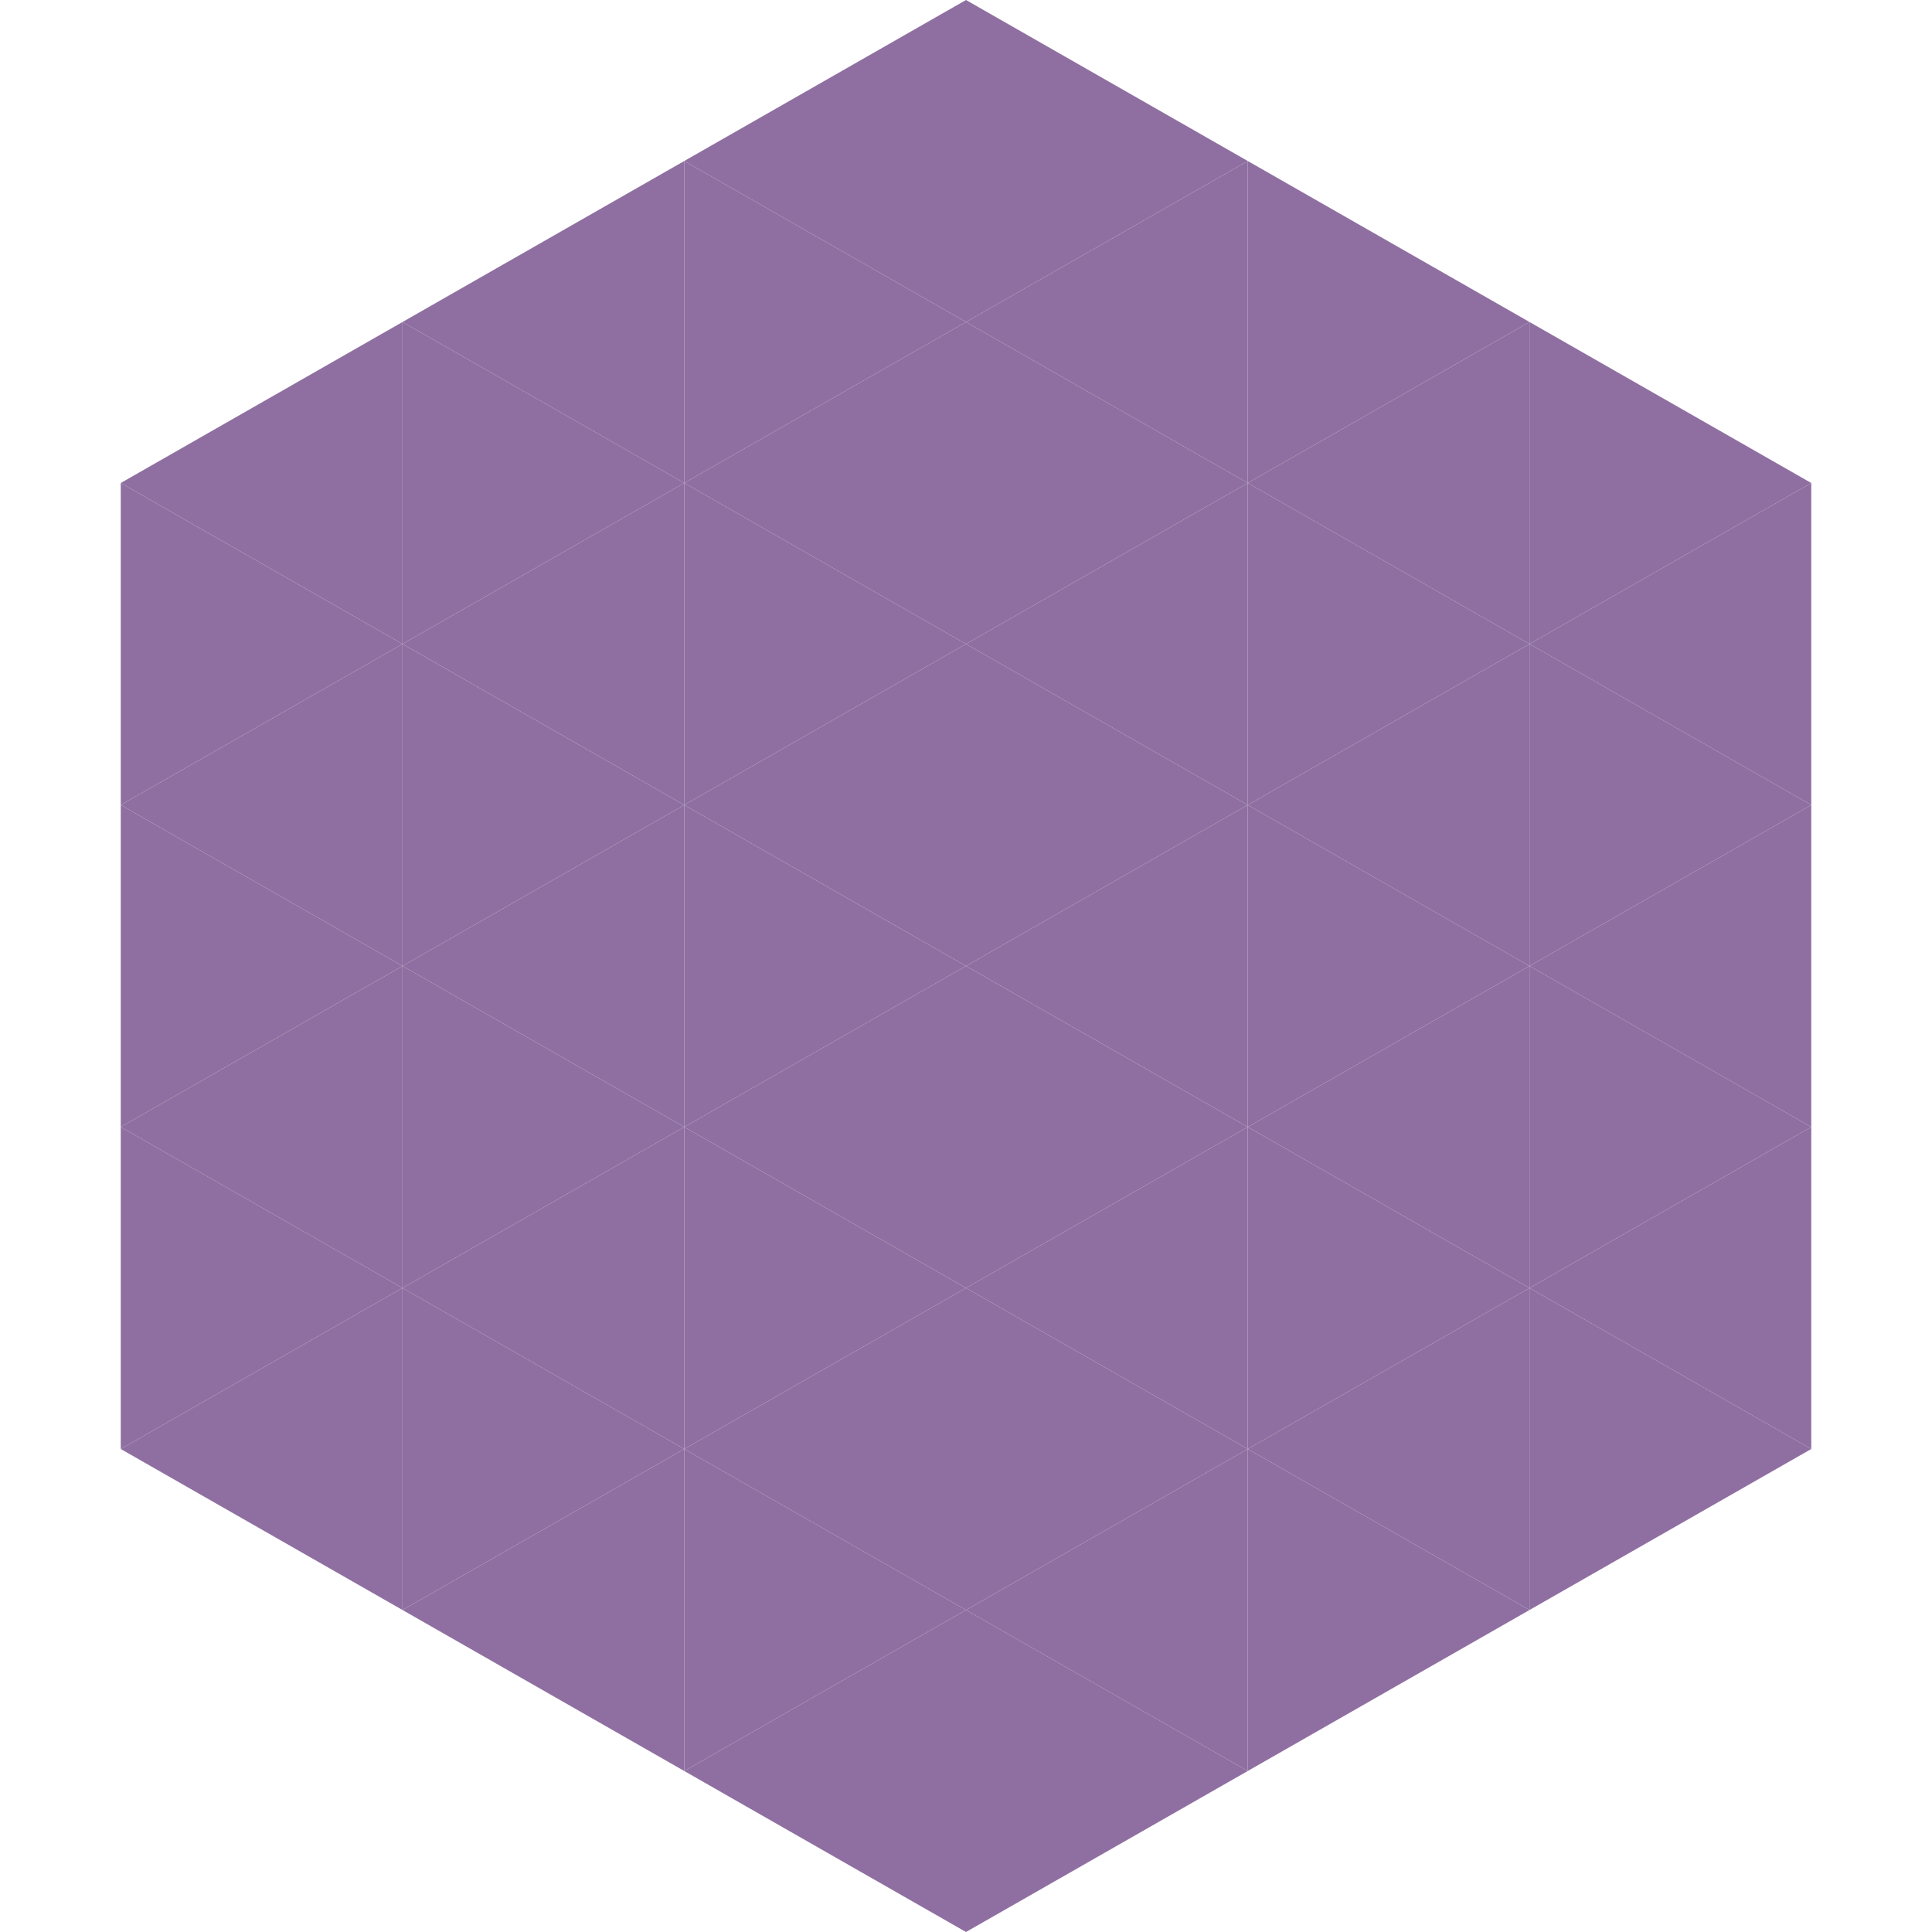 <?xml version="1.0"?>
<!-- Generated by SVGo -->
<svg width="240" height="240"
     xmlns="http://www.w3.org/2000/svg"
     xmlns:xlink="http://www.w3.org/1999/xlink">
<polygon points="50,40 15,60 50,80" style="fill:rgb(143,111,161)" />
<polygon points="190,40 225,60 190,80" style="fill:rgb(143,111,161)" />
<polygon points="15,60 50,80 15,100" style="fill:rgb(143,111,161)" />
<polygon points="225,60 190,80 225,100" style="fill:rgb(143,111,161)" />
<polygon points="50,80 15,100 50,120" style="fill:rgb(143,111,161)" />
<polygon points="190,80 225,100 190,120" style="fill:rgb(143,111,161)" />
<polygon points="15,100 50,120 15,140" style="fill:rgb(143,111,161)" />
<polygon points="225,100 190,120 225,140" style="fill:rgb(143,111,161)" />
<polygon points="50,120 15,140 50,160" style="fill:rgb(143,111,161)" />
<polygon points="190,120 225,140 190,160" style="fill:rgb(143,111,161)" />
<polygon points="15,140 50,160 15,180" style="fill:rgb(143,111,161)" />
<polygon points="225,140 190,160 225,180" style="fill:rgb(143,111,161)" />
<polygon points="50,160 15,180 50,200" style="fill:rgb(143,111,161)" />
<polygon points="190,160 225,180 190,200" style="fill:rgb(143,111,161)" />
<polygon points="15,180 50,200 15,220" style="fill:rgb(255,255,255); fill-opacity:0" />
<polygon points="225,180 190,200 225,220" style="fill:rgb(255,255,255); fill-opacity:0" />
<polygon points="50,0 85,20 50,40" style="fill:rgb(255,255,255); fill-opacity:0" />
<polygon points="190,0 155,20 190,40" style="fill:rgb(255,255,255); fill-opacity:0" />
<polygon points="85,20 50,40 85,60" style="fill:rgb(143,111,161)" />
<polygon points="155,20 190,40 155,60" style="fill:rgb(143,111,161)" />
<polygon points="50,40 85,60 50,80" style="fill:rgb(143,111,161)" />
<polygon points="190,40 155,60 190,80" style="fill:rgb(143,111,161)" />
<polygon points="85,60 50,80 85,100" style="fill:rgb(143,111,161)" />
<polygon points="155,60 190,80 155,100" style="fill:rgb(143,111,161)" />
<polygon points="50,80 85,100 50,120" style="fill:rgb(143,111,161)" />
<polygon points="190,80 155,100 190,120" style="fill:rgb(143,111,161)" />
<polygon points="85,100 50,120 85,140" style="fill:rgb(143,111,161)" />
<polygon points="155,100 190,120 155,140" style="fill:rgb(143,111,161)" />
<polygon points="50,120 85,140 50,160" style="fill:rgb(143,111,161)" />
<polygon points="190,120 155,140 190,160" style="fill:rgb(143,111,161)" />
<polygon points="85,140 50,160 85,180" style="fill:rgb(143,111,161)" />
<polygon points="155,140 190,160 155,180" style="fill:rgb(143,111,161)" />
<polygon points="50,160 85,180 50,200" style="fill:rgb(143,111,161)" />
<polygon points="190,160 155,180 190,200" style="fill:rgb(143,111,161)" />
<polygon points="85,180 50,200 85,220" style="fill:rgb(143,111,161)" />
<polygon points="155,180 190,200 155,220" style="fill:rgb(143,111,161)" />
<polygon points="120,0 85,20 120,40" style="fill:rgb(143,111,161)" />
<polygon points="120,0 155,20 120,40" style="fill:rgb(143,111,161)" />
<polygon points="85,20 120,40 85,60" style="fill:rgb(143,111,161)" />
<polygon points="155,20 120,40 155,60" style="fill:rgb(143,111,161)" />
<polygon points="120,40 85,60 120,80" style="fill:rgb(143,111,161)" />
<polygon points="120,40 155,60 120,80" style="fill:rgb(143,111,161)" />
<polygon points="85,60 120,80 85,100" style="fill:rgb(143,111,161)" />
<polygon points="155,60 120,80 155,100" style="fill:rgb(143,111,161)" />
<polygon points="120,80 85,100 120,120" style="fill:rgb(143,111,161)" />
<polygon points="120,80 155,100 120,120" style="fill:rgb(143,111,161)" />
<polygon points="85,100 120,120 85,140" style="fill:rgb(143,111,161)" />
<polygon points="155,100 120,120 155,140" style="fill:rgb(143,111,161)" />
<polygon points="120,120 85,140 120,160" style="fill:rgb(143,111,161)" />
<polygon points="120,120 155,140 120,160" style="fill:rgb(143,111,161)" />
<polygon points="85,140 120,160 85,180" style="fill:rgb(143,111,161)" />
<polygon points="155,140 120,160 155,180" style="fill:rgb(143,111,161)" />
<polygon points="120,160 85,180 120,200" style="fill:rgb(143,111,161)" />
<polygon points="120,160 155,180 120,200" style="fill:rgb(143,111,161)" />
<polygon points="85,180 120,200 85,220" style="fill:rgb(143,111,161)" />
<polygon points="155,180 120,200 155,220" style="fill:rgb(143,111,161)" />
<polygon points="120,200 85,220 120,240" style="fill:rgb(143,111,161)" />
<polygon points="120,200 155,220 120,240" style="fill:rgb(143,111,161)" />
<polygon points="85,220 120,240 85,260" style="fill:rgb(255,255,255); fill-opacity:0" />
<polygon points="155,220 120,240 155,260" style="fill:rgb(255,255,255); fill-opacity:0" />
</svg>

